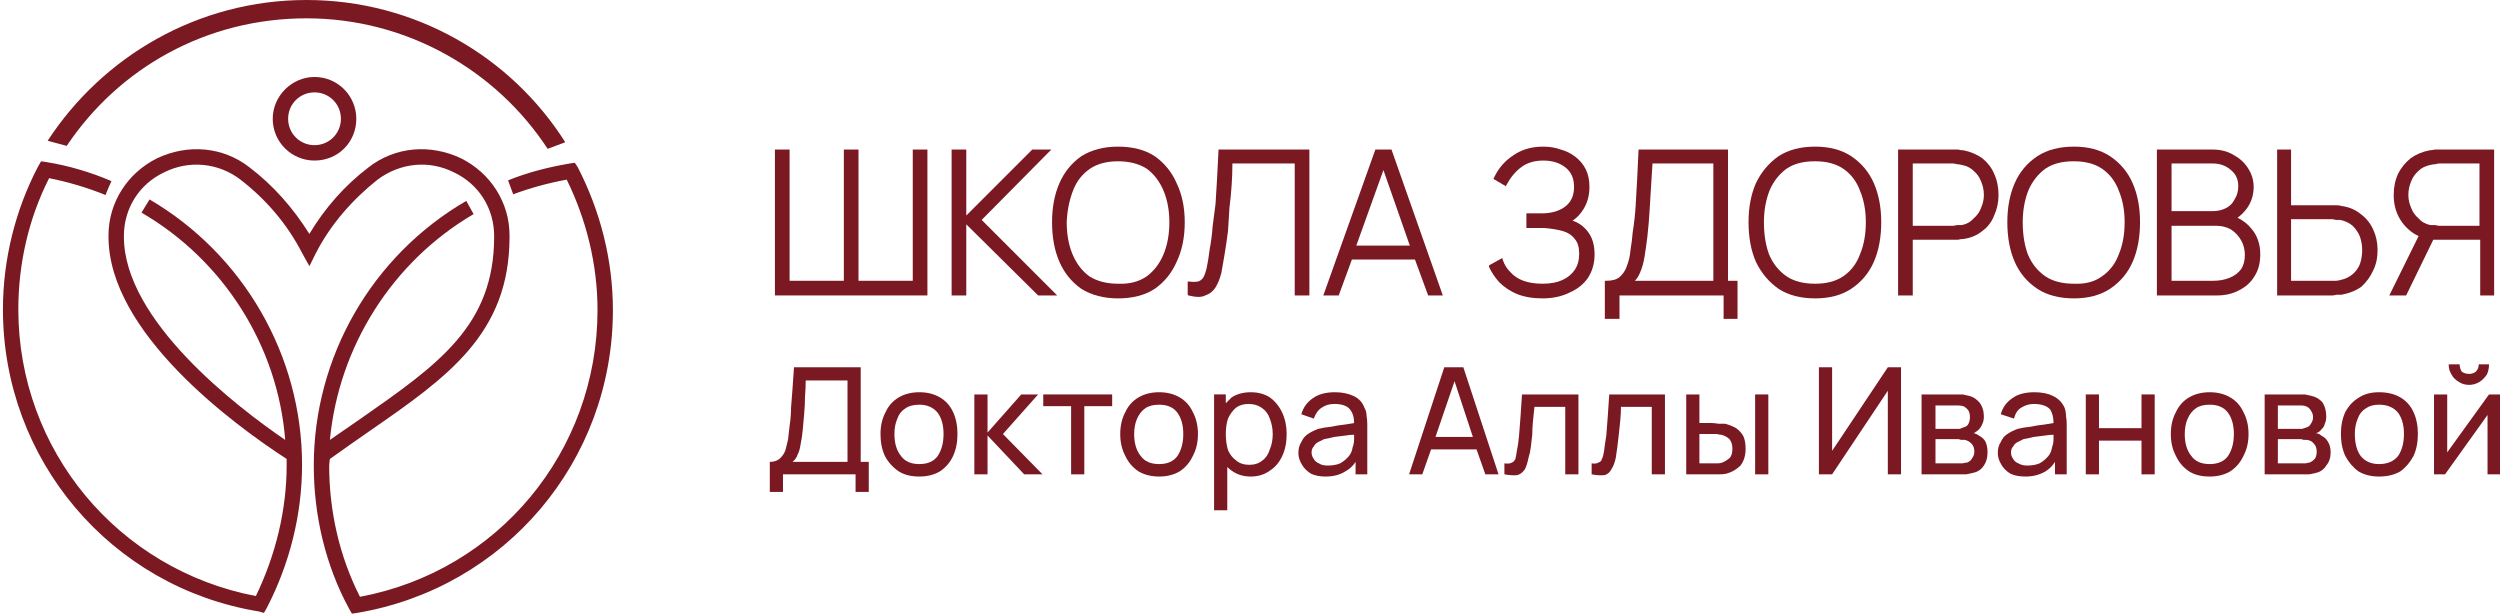 <?xml version="1.0" encoding="UTF-8"?> <svg xmlns="http://www.w3.org/2000/svg" width="341" height="84" viewBox="0 0 341 84" fill="none"><path d="M9.1 19.9C16.2 9.3 28.1 2.5 41.8 2.5C55.5 2.5 67.7 9.6 74.7 20.3L77.1 19.4C69.7 7.7 56.6 0 41.8 0C27 0 14 7.7 6.5 19.2L9.1 19.9Z" fill="#7B1923"></path><path d="M78.8 22.802L78.4 22.202L77.7 22.302C74.8 22.802 72 23.502 69.3 24.602L70 26.502C72.334 25.635 74.767 24.968 77.3 24.502C80 30.002 81.5 36.102 81.5 42.302C81.5 61.602 67.9 77.902 49.1 81.402C46.3 75.902 44.9 69.702 44.9 63.502C44.9 63.202 45 62.602 45 62.602C46.867 61.268 48.667 60.002 50.4 58.802C61.1 51.402 69.5 45.502 69.5 32.302V32.102C69.5 27.602 66.9 23.602 62.9 21.602C58.7 19.602 53.9 20.002 50.3 22.802C47 25.302 44.3 28.402 42.2 31.902C40 28.402 37.3 25.302 34 22.802C30.4 20.002 25.6 19.602 21.4 21.602C17.4 23.602 14.8 27.602 14.8 32.102V32.302C14.8 45.302 31.7 57.802 39.1 62.602C39.1 62.868 39.1 63.135 39.1 63.402C39.1 69.602 37.6 75.702 34.9 81.302C16.1 77.702 2.5 61.402 2.5 42.202C2.5 36.002 3.9 29.802 6.7 24.302C9.367 24.835 11.934 25.602 14.4 26.602C14.4 26.602 14.7 25.802 14.8 25.602C14.9 25.402 15.2 24.702 15.2 24.702C12.4 23.502 9.4 22.602 6.3 22.102L5.6 22.002L5.2 22.702C2.1 28.602 0.4 35.402 0.4 42.202C0.4 62.702 15.1 80.102 35.3 83.402L36 83.602L36.4 82.902C39.5 76.902 41.2 70.202 41.2 63.402C41.2 48.502 33.2 34.702 20.4 27.202L19.3 29.002C30.5 35.502 37.9 47.202 38.9 60.002C32.3 55.502 16.9 43.702 16.9 32.302V32.202C16.9 28.402 19 25.102 22.4 23.502C25.8 21.802 29.8 22.202 32.8 24.502C36.3 27.202 39.2 30.602 41.2 34.502L42.2 36.302L43.1 34.502C45.1 30.602 48.1 27.202 51.5 24.502C54.6 22.202 58.5 21.802 61.9 23.502C65.3 25.102 67.4 28.402 67.4 32.202V32.302C67.4 44.402 59.8 49.702 49.2 57.102C47.867 58.035 46.467 59.002 45 60.002C46.2 47.302 53.5 35.702 64.6 29.202L63.6 27.402C50.7 34.902 42.8 48.702 42.8 63.502C42.8 70.302 44.4 77.102 47.6 83.002L48 83.702L48.7 83.602C68.9 80.202 83.6 62.902 83.6 42.302C83.6 35.502 81.9 28.802 78.8 22.802Z" fill="#7B1923"></path><path fill-rule="evenodd" clip-rule="evenodd" d="M42.9 10.5C46.1 10.5 48.6 13.1 48.6 16.2C48.6 19.4 46.1 21.9 42.9 21.9C39.8 21.9 37.2 19.4 37.2 16.2C37.2 13.1 39.8 10.5 42.9 10.5ZM42.9 12.6C40.9 12.6 39.3 14.2 39.3 16.2C39.3 18.2 40.9 19.8 42.9 19.8C44.9 19.8 46.5 18.2 46.5 16.2C46.5 14.2 44.9 12.6 42.9 12.6Z" fill="#7B1923"></path><path d="M124.5 38.298H117.1V20.398H115.1V38.298H107.7V20.398H105.7V40.298H126.5V20.398H124.5V38.298Z" fill="#7B1923"></path><path d="M143.4 20.398H140.8L131.8 29.398V20.398H129.8V40.298H131.8V30.598L141.6 40.298H144.2L133.9 29.998L143.4 20.398Z" fill="#7B1923"></path><path fill-rule="evenodd" clip-rule="evenodd" d="M160.5 25C161.233 26.533 161.6 28.3 161.6 30.3C161.6 32.367 161.233 34.167 160.5 35.7C159.833 37.233 158.833 38.467 157.5 39.4C156.167 40.267 154.5 40.7 152.5 40.7C150.567 40.7 148.9 40.267 147.5 39.4C146.167 38.467 145.167 37.233 144.5 35.7C143.833 34.167 143.5 32.367 143.5 30.3C143.5 28.3 143.833 26.533 144.5 25C145.167 23.467 146.167 22.233 147.5 21.3C148.9 20.433 150.567 20 152.5 20C154.5 20 156.167 20.433 157.5 21.3C158.833 22.233 159.833 23.467 160.5 25ZM158.7 26C158.167 24.733 157.4 23.733 156.4 23C155.333 22.333 154.033 22 152.5 22C150.967 22 149.7 22.333 148.7 23C147.633 23.733 146.867 24.7 146.4 25.9C145.867 27.233 145.567 28.7 145.5 30.3C145.5 31.967 145.767 33.433 146.3 34.7C146.833 35.967 147.6 36.967 148.6 37.7C149.667 38.367 150.967 38.7 152.5 38.7C154.033 38.767 155.333 38.433 156.4 37.7C157.4 36.967 158.167 35.967 158.7 34.7C159.233 33.433 159.5 31.967 159.5 30.3C159.5 28.7 159.233 27.267 158.7 26Z" fill="#7B1923"></path><path d="M166.2 20.598C166.133 21.998 166.067 23.298 166 24.498C165.933 25.632 165.867 26.732 165.8 27.798C165.667 28.865 165.533 29.898 165.4 30.898C165.333 31.898 165.2 32.932 165 33.998C164.867 35.065 164.733 35.898 164.6 36.498C164.467 37.098 164.3 37.565 164.1 37.898C163.9 38.165 163.667 38.332 163.4 38.398C163.067 38.465 162.667 38.465 162.2 38.398H162V40.198L162.1 40.298C162.633 40.432 163.1 40.498 163.5 40.498C163.833 40.498 164.133 40.432 164.4 40.298C165 40.098 165.467 39.732 165.8 39.198C166.133 38.665 166.4 37.998 166.6 37.198C166.733 36.465 166.867 35.698 167 34.898C167.2 33.698 167.367 32.565 167.5 31.498C167.567 30.432 167.633 29.365 167.7 28.298C167.833 27.298 167.933 26.265 168 25.198C168.067 24.265 168.1 23.298 168.1 22.298H176.6V40.298H178.6V20.398H166.2V20.598Z" fill="#7B1923"></path><path fill-rule="evenodd" clip-rule="evenodd" d="M189.8 20.398L196.8 40.298H194.8L193 35.398H184.4L182.6 40.298H180.5L187.6 20.398H189.8ZM192.3 33.498L188.7 23.198L185 33.498H192.3Z" fill="#7B1923"></path><path d="M214.501 30.1C215.101 29.7 215.601 29.167 216.001 28.5C216.534 27.633 216.801 26.633 216.801 25.5C216.801 24.567 216.634 23.767 216.301 23.1C215.967 22.433 215.501 21.867 214.901 21.4C214.301 20.933 213.634 20.6 212.901 20.4C212.167 20.133 211.367 20 210.501 20C208.901 20 207.534 20.4 206.401 21.2C205.267 21.933 204.401 22.933 203.801 24.2L203.701 24.4L205.401 25.4L205.501 25.2C206.034 24.2 206.701 23.4 207.501 22.8C208.301 22.2 209.301 21.9 210.501 21.9C211.767 21.9 212.801 22.233 213.601 22.9C214.334 23.5 214.701 24.367 214.701 25.5C214.701 26.567 214.367 27.4 213.701 28C212.967 28.667 211.934 29.033 210.601 29.1C210.401 29.1 210.134 29.1 209.801 29.1C209.467 29.1 209.167 29.1 208.901 29.1H208.201V31.1H208.701C208.767 31.1 208.934 31.1 209.201 31.1C209.467 31.1 209.934 31.1 210.601 31.1C211.534 31.167 212.367 31.3 213.101 31.5C213.834 31.7 214.401 32.067 214.801 32.6C215.201 33.067 215.401 33.733 215.401 34.6C215.401 35.467 215.201 36.2 214.801 36.8C214.401 37.4 213.834 37.867 213.101 38.2C212.367 38.533 211.467 38.7 210.401 38.7C209.401 38.7 208.534 38.567 207.801 38.3C207.067 38.033 206.467 37.633 206.001 37.1C205.534 36.633 205.201 36.1 205.001 35.5L204.901 35.2L203.101 36.2V36.4C203.434 37.133 203.901 37.833 204.501 38.5C205.167 39.167 205.967 39.7 206.901 40.1C207.901 40.5 209.067 40.7 210.401 40.7C211.801 40.7 213.034 40.433 214.101 39.9C215.167 39.433 216.001 38.767 216.601 37.9C217.201 36.967 217.501 35.9 217.501 34.7C217.501 33.367 217.167 32.3 216.501 31.5C215.967 30.833 215.301 30.367 214.501 30.1Z" fill="#7B1923"></path><path fill-rule="evenodd" clip-rule="evenodd" d="M235.7 38.298H237V43.498H235.1V40.298H220.9V43.498H218.9V38.298H219.1C219.9 38.298 220.5 38.132 220.9 37.798C221.367 37.398 221.7 36.898 221.9 36.298C222.167 35.632 222.334 34.898 222.4 34.098C222.534 33.298 222.634 32.498 222.7 31.698C222.9 30.432 223.034 29.232 223.1 28.098C223.167 26.965 223.234 25.798 223.3 24.598L223.5 20.398H235.7V38.298ZM225.4 22.298C225.334 23.365 225.267 24.432 225.2 25.498C225.134 26.565 225.067 27.665 225 28.798C224.934 29.932 224.834 31.098 224.7 32.298C224.567 33.365 224.434 34.298 224.3 35.098C224.167 35.898 223.967 36.598 223.7 37.198C223.5 37.665 223.267 38.032 223 38.298H233.7V22.298H225.4Z" fill="#7B1923"></path><path fill-rule="evenodd" clip-rule="evenodd" d="M255.6 25C256.267 26.533 256.6 28.3 256.6 30.3C256.6 32.367 256.267 34.167 255.6 35.7C254.933 37.233 253.9 38.467 252.5 39.4C251.167 40.267 249.533 40.7 247.6 40.7C245.6 40.7 243.933 40.267 242.6 39.4C241.267 38.467 240.233 37.233 239.5 35.7C238.833 34.167 238.5 32.367 238.5 30.3C238.5 28.3 238.833 26.533 239.5 25C240.233 23.467 241.267 22.233 242.6 21.3C243.933 20.433 245.6 20 247.6 20C249.533 20 251.167 20.433 252.5 21.3C253.9 22.233 254.933 23.467 255.6 25ZM253.7 26C253.233 24.733 252.467 23.733 251.4 23C250.4 22.333 249.133 22 247.6 22C247.533 22 247.5 22 247.5 22C245.967 22 244.7 22.333 243.7 23C242.7 23.733 241.933 24.7 241.4 25.9C240.867 27.233 240.6 28.7 240.6 30.3C240.6 31.967 240.833 33.433 241.3 34.7C241.833 35.967 242.633 36.967 243.7 37.7C244.7 38.367 246 38.7 247.6 38.7C249.133 38.7 250.4 38.367 251.4 37.7C252.467 36.967 253.233 35.967 253.7 34.7C254.233 33.433 254.5 31.967 254.5 30.3C254.5 28.7 254.233 27.267 253.7 26Z" fill="#7B1923"></path><path fill-rule="evenodd" clip-rule="evenodd" d="M272 23.698C272.4 24.565 272.6 25.532 272.6 26.598C272.6 27.598 272.4 28.532 272 29.398C271.667 30.265 271.134 30.965 270.4 31.498C269.667 32.098 268.8 32.465 267.8 32.598C267.534 32.598 267.3 32.632 267.1 32.698C266.834 32.698 266.6 32.698 266.4 32.698H260.9V40.298H258.9V20.398H266.4C266.6 20.398 266.834 20.398 267.1 20.398C267.3 20.465 267.534 20.498 267.8 20.498C268.8 20.698 269.667 21.065 270.4 21.598C271.134 22.198 271.667 22.898 272 23.698ZM270.2 24.698C270 24.165 269.667 23.698 269.2 23.298C268.8 22.898 268.267 22.632 267.6 22.498C267.334 22.432 267.1 22.398 266.9 22.398C266.7 22.332 266.534 22.298 266.4 22.298H260.9V30.798H266.4C266.534 30.798 266.7 30.765 266.9 30.698C267.1 30.698 267.334 30.698 267.6 30.698C268.267 30.565 268.8 30.265 269.2 29.798C269.667 29.398 270 28.932 270.2 28.398C270.467 27.798 270.6 27.198 270.6 26.598C270.6 25.932 270.467 25.298 270.2 24.698Z" fill="#7B1923"></path><path fill-rule="evenodd" clip-rule="evenodd" d="M290.9 25C291.567 26.533 291.9 28.3 291.9 30.3C291.9 32.367 291.567 34.167 290.9 35.7C290.233 37.233 289.2 38.467 287.8 39.4C286.466 40.267 284.833 40.7 282.9 40.7C280.9 40.7 279.233 40.267 277.9 39.4C276.5 38.467 275.466 37.233 274.8 35.7C274.133 34.167 273.8 32.367 273.8 30.3C273.8 28.3 274.133 26.533 274.8 25C275.466 23.467 276.5 22.233 277.9 21.3C279.233 20.433 280.9 20 282.9 20C284.833 20 286.466 20.433 287.8 21.3C289.2 22.233 290.233 23.467 290.9 25ZM289 26C288.533 24.733 287.766 23.733 286.7 23C285.7 22.333 284.433 22 282.9 22C282.833 22 282.8 22 282.8 22C281.266 22 280 22.333 279 23C278 23.733 277.233 24.7 276.7 25.9C276.166 27.233 275.9 28.7 275.9 30.3C275.9 31.967 276.133 33.433 276.6 34.7C277.133 35.967 277.933 36.967 279 37.7C280 38.367 281.3 38.7 282.9 38.7C284.433 38.767 285.7 38.433 286.7 37.7C287.766 36.967 288.533 35.967 289 34.7C289.533 33.433 289.8 31.967 289.8 30.3C289.8 28.7 289.533 27.267 289 26Z" fill="#7B1923"></path><path fill-rule="evenodd" clip-rule="evenodd" d="M307.1 31.198C307.9 32.132 308.3 33.298 308.3 34.698C308.3 35.898 308.034 36.898 307.5 37.698C307.034 38.498 306.334 39.132 305.4 39.598C304.534 40.065 303.534 40.298 302.4 40.298H294.2V20.398H301.8C302.867 20.398 303.8 20.632 304.6 21.098C305.467 21.565 306.134 22.165 306.6 22.898C307.134 23.698 307.4 24.565 307.4 25.498C307.4 26.565 307.1 27.532 306.5 28.398C306.1 28.932 305.667 29.365 305.2 29.698C306 30.098 306.634 30.598 307.1 31.198ZM296.2 38.298H301.9C302.7 38.298 303.434 38.165 304.1 37.898C304.767 37.632 305.3 37.232 305.7 36.698C306.034 36.165 306.2 35.532 306.2 34.798C306.2 34.065 306.034 33.398 305.7 32.798C305.367 32.198 304.9 31.698 304.3 31.298C303.7 30.965 303.034 30.798 302.3 30.798H296.2V38.298ZM304.8 27.198C305.134 26.665 305.3 26.065 305.3 25.398C305.3 24.465 304.967 23.732 304.3 23.198C303.634 22.598 302.8 22.298 301.8 22.298H296.2V28.798H301.8C302.467 28.798 303.067 28.665 303.6 28.398C304.134 28.132 304.534 27.732 304.8 27.198Z" fill="#7B1923"></path><path fill-rule="evenodd" clip-rule="evenodd" d="M323.701 31.298C324.101 32.165 324.301 33.098 324.301 34.098C324.301 35.165 324.101 36.098 323.701 36.898C323.301 37.765 322.767 38.498 322.101 39.098C321.367 39.632 320.467 39.998 319.401 40.198C319.201 40.198 318.967 40.198 318.701 40.198C318.501 40.265 318.301 40.298 318.101 40.298H310.601V20.398H312.501V27.998H318.101C318.301 27.998 318.501 27.998 318.701 27.998C318.967 27.998 319.201 28.032 319.401 28.098C320.401 28.232 321.267 28.598 322.001 29.198C322.734 29.732 323.301 30.432 323.701 31.298ZM321.901 32.298C321.701 31.765 321.367 31.265 320.901 30.798C320.434 30.398 319.867 30.132 319.201 29.998C319.001 29.998 318.801 29.998 318.601 29.998C318.401 29.932 318.234 29.898 318.101 29.898H312.501V38.298H318.101C318.234 38.298 318.401 38.298 318.601 38.298C318.801 38.298 319.001 38.265 319.201 38.198C319.867 38.065 320.434 37.798 320.901 37.398C321.367 36.998 321.701 36.532 321.901 35.998C322.101 35.398 322.201 34.765 322.201 34.098C322.201 33.498 322.101 32.898 321.901 32.298Z" fill="#7B1923"></path><path fill-rule="evenodd" clip-rule="evenodd" d="M340.2 20.398V40.298H338.3V32.698H331.9L328.2 40.298H325.9L329.9 32.198C329.034 31.798 328.3 31.198 327.7 30.398C326.9 29.332 326.5 28.065 326.5 26.598C326.5 25.532 326.7 24.565 327.1 23.698C327.5 22.898 328.067 22.198 328.8 21.598C329.534 21.065 330.4 20.698 331.4 20.498C331.6 20.498 331.834 20.465 332.1 20.398C332.3 20.398 332.5 20.398 332.7 20.398H340.2ZM332.2 30.698C332.4 30.765 332.567 30.798 332.7 30.798H338.2V22.298H332.7C332.567 22.298 332.4 22.332 332.2 22.398C332 22.398 331.767 22.432 331.5 22.498C330.834 22.632 330.3 22.898 329.9 23.298C329.434 23.698 329.1 24.165 328.9 24.698C328.634 25.298 328.5 25.932 328.5 26.598C328.5 27.198 328.634 27.798 328.9 28.398C329.1 28.932 329.434 29.398 329.9 29.798C330.3 30.265 330.834 30.565 331.5 30.698C331.7 30.698 331.934 30.698 332.2 30.698Z" fill="#7B1923"></path><path fill-rule="evenodd" clip-rule="evenodd" d="M117.4 62.998H118.5V67.098H116.7V64.698H106.8V67.098H105V62.998C105.533 62.998 105.967 62.864 106.3 62.598C106.633 62.331 106.9 61.964 107.1 61.498C107.233 61.031 107.367 60.498 107.5 59.898C107.567 59.364 107.633 58.764 107.7 58.098C107.833 57.231 107.9 56.398 107.9 55.598C107.967 54.731 108.033 53.864 108.1 52.998C108.167 52.131 108.233 51.164 108.3 50.098H117.4V62.998ZM115.6 51.898H109.9C109.9 52.631 109.867 53.364 109.8 54.098C109.8 54.831 109.767 55.564 109.7 56.298C109.633 57.031 109.567 57.798 109.5 58.598C109.433 59.331 109.333 59.998 109.2 60.598C109.133 61.131 109 61.598 108.8 61.998C108.667 62.398 108.433 62.731 108.1 62.998H115.6V51.898Z" fill="#7B1923"></path><path fill-rule="evenodd" clip-rule="evenodd" d="M130 56.2C130.4 57.067 130.6 58.067 130.6 59.2C130.6 60.333 130.4 61.333 130 62.2C129.6 63.067 129 63.767 128.2 64.3C127.4 64.767 126.466 65 125.4 65C124.266 65 123.333 64.767 122.6 64.3C121.8 63.767 121.166 63.067 120.7 62.2C120.3 61.333 120.1 60.333 120.1 59.2C120.1 58.067 120.333 57.067 120.8 56.2C121.2 55.333 121.8 54.667 122.6 54.2C123.4 53.733 124.333 53.5 125.4 53.5C126.466 53.5 127.4 53.733 128.2 54.2C129 54.667 129.6 55.333 130 56.2ZM128.7 59.2C128.7 58 128.433 57.033 127.9 56.3C127.3 55.567 126.466 55.2 125.4 55.2C124.6 55.2 123.966 55.367 123.5 55.7C122.966 56.033 122.6 56.5 122.4 57.1C122.133 57.7 122 58.4 122 59.2C122 60.467 122.3 61.467 122.9 62.2C123.433 62.933 124.266 63.3 125.4 63.3C126.533 63.3 127.366 62.933 127.9 62.2C128.433 61.4 128.7 60.4 128.7 59.2Z" fill="#7B1923"></path><path d="M141.6 53.801H139.3L134.7 59.001V53.801H132.9V64.701H134.7V59.401L139.7 64.701H142.2L136.8 59.201L141.6 53.801Z" fill="#7B1923"></path><path d="M142.3 55.401H146.1V64.701H147.9V55.401H151.7V53.801H142.3V55.401Z" fill="#7B1923"></path><path fill-rule="evenodd" clip-rule="evenodd" d="M162.7 56.2C163.166 57.067 163.4 58.067 163.4 59.2C163.4 60.333 163.166 61.333 162.7 62.2C162.3 63.067 161.7 63.767 160.9 64.3C160.1 64.767 159.167 65 158.1 65C157.033 65 156.1 64.767 155.3 64.3C154.5 63.767 153.9 63.067 153.5 62.2C153.033 61.333 152.8 60.333 152.8 59.2C152.8 58.067 153.033 57.067 153.5 56.2C153.9 55.333 154.5 54.667 155.3 54.2C156.1 53.733 157.033 53.5 158.1 53.5C159.167 53.5 160.1 53.733 160.9 54.2C161.7 54.667 162.3 55.333 162.7 56.2ZM161.4 59.2C161.4 58 161.133 57.033 160.6 56.3C160.067 55.567 159.233 55.2 158.1 55.2C157.3 55.2 156.666 55.367 156.2 55.7C155.733 56.033 155.367 56.5 155.1 57.1C154.833 57.7 154.7 58.4 154.7 59.2C154.7 60.467 155 61.467 155.6 62.2C156.133 62.933 156.967 63.3 158.1 63.3C159.233 63.3 160.067 62.933 160.6 62.2C161.133 61.4 161.4 60.4 161.4 59.2Z" fill="#7B1923"></path><path fill-rule="evenodd" clip-rule="evenodd" d="M174.9 56.3C175.3 57.167 175.5 58.133 175.5 59.2C175.5 60.333 175.3 61.333 174.9 62.2C174.5 63.067 173.933 63.733 173.2 64.2C172.466 64.733 171.6 65 170.6 65C169.6 65 168.733 64.733 168 64.2C167.8 64.067 167.6 63.9 167.4 63.7V69.6H165.6V53.8H167.2V55C167.466 54.733 167.733 54.467 168 54.2C168.733 53.733 169.6 53.5 170.6 53.5C171.6 53.5 172.466 53.733 173.2 54.2C173.933 54.733 174.5 55.433 174.9 56.3ZM173.6 59.2C173.6 58.467 173.466 57.767 173.2 57.1C173 56.5 172.666 56.033 172.2 55.7C171.666 55.3 171.033 55.1 170.3 55.1C169.633 55.1 169.066 55.267 168.6 55.6C168.133 56 167.766 56.5 167.5 57.1C167.3 57.7 167.2 58.4 167.2 59.2C167.2 60 167.3 60.733 167.5 61.4C167.766 62 168.133 62.467 168.6 62.8C169.066 63.2 169.666 63.4 170.4 63.4C171.133 63.4 171.733 63.2 172.2 62.8C172.666 62.467 173 61.967 173.2 61.3C173.466 60.7 173.6 60 173.6 59.2Z" fill="#7B1923"></path><path fill-rule="evenodd" clip-rule="evenodd" d="M186.4 56.7C186.466 57.1 186.5 57.5 186.5 57.9V64.7H184.9V63C184.566 63.533 184.1 63.967 183.5 64.3C182.766 64.767 181.866 65 180.8 65C180 65 179.333 64.867 178.8 64.6C178.266 64.267 177.866 63.867 177.6 63.4C177.266 62.867 177.1 62.333 177.1 61.8C177.1 61.2 177.233 60.7 177.5 60.3C177.7 59.833 178 59.467 178.4 59.2C178.8 58.933 179.266 58.7 179.8 58.5C180.333 58.367 180.933 58.267 181.6 58.2C182.2 58.067 182.833 57.967 183.5 57.9C183.9 57.833 184.3 57.767 184.7 57.7C184.7 56.9 184.5 56.267 184.1 55.8C183.7 55.333 183 55.1 182 55.1C181.333 55.1 180.766 55.267 180.3 55.6C179.833 55.867 179.466 56.367 179.2 57.1L177.5 56.5C177.766 55.567 178.3 54.833 179.1 54.3C179.833 53.767 180.833 53.5 182.1 53.5C183.033 53.5 183.866 53.667 184.6 54C185.333 54.333 185.833 54.867 186.1 55.6C186.3 55.933 186.4 56.3 186.4 56.7ZM184.7 59.9C184.7 59.633 184.7 59.433 184.7 59.3C184.3 59.3 183.933 59.333 183.6 59.4C183.066 59.467 182.533 59.533 182 59.6C181.466 59.733 181 59.833 180.6 59.9C180.333 60.033 180.066 60.167 179.8 60.3C179.533 60.433 179.333 60.633 179.2 60.9C179 61.1 178.9 61.367 178.9 61.7C178.9 62.033 179 62.333 179.2 62.6C179.333 62.867 179.566 63.067 179.9 63.2C180.166 63.4 180.566 63.5 181.1 63.5C181.766 63.5 182.333 63.4 182.8 63.2C183.266 62.933 183.666 62.6 184 62.2C184.266 61.867 184.433 61.467 184.5 61C184.633 60.667 184.7 60.3 184.7 59.9Z" fill="#7B1923"></path><path fill-rule="evenodd" clip-rule="evenodd" d="M199.6 50.098L204.4 64.698H202.6L201.4 61.298H195.2L194 64.698H192.2L197 50.098H199.6ZM200.9 59.598L198.4 51.998L195.8 59.598H200.9Z" fill="#7B1923"></path><path d="M207.4 56.801C207.334 57.734 207.267 58.601 207.2 59.401C207.134 60.201 207.034 60.901 206.9 61.501C206.834 61.968 206.767 62.334 206.7 62.601C206.567 62.867 206.4 63.034 206.2 63.101C206 63.234 205.667 63.267 205.2 63.201V64.701C206 64.834 206.6 64.867 207 64.801C207.4 64.667 207.734 64.401 208 64.001C208.2 63.601 208.367 63.068 208.5 62.401C208.634 62.001 208.734 61.534 208.8 61.001C208.867 60.468 208.934 59.901 209 59.301C209 58.701 209.034 58.068 209.1 57.401C209.167 56.734 209.234 56.101 209.3 55.501H213.5V64.701H215.3V53.801H207.6C207.534 54.867 207.467 55.867 207.4 56.801Z" fill="#7B1923"></path><path d="M219.3 56.801C219.233 57.734 219.166 58.601 219.1 59.401C218.966 60.201 218.866 60.901 218.8 61.501C218.733 61.968 218.633 62.334 218.5 62.601C218.433 62.867 218.266 63.034 218 63.101C217.8 63.234 217.5 63.267 217.1 63.201V64.701C217.833 64.834 218.433 64.867 218.9 64.801C219.3 64.667 219.6 64.401 219.8 64.001C220.066 63.601 220.266 63.068 220.4 62.401C220.466 62.001 220.533 61.534 220.6 61.001C220.666 60.468 220.733 59.901 220.8 59.301C220.866 58.701 220.933 58.068 221 57.401C221.066 56.734 221.1 56.101 221.1 55.501H225.3V64.701H227.1V53.801H219.5C219.433 54.867 219.366 55.867 219.3 56.801Z" fill="#7B1923"></path><path d="M239.4 64.701H241.2V53.801H239.4V64.701Z" fill="#7B1923"></path><path fill-rule="evenodd" clip-rule="evenodd" d="M237.8 59.501C238 59.968 238.1 60.534 238.1 61.201C238.1 62.134 237.867 62.901 237.4 63.501C236.867 64.034 236.233 64.401 235.5 64.601C235.233 64.668 234.9 64.701 234.5 64.701C234.167 64.701 233.833 64.701 233.5 64.701H230V53.801H231.8V57.701H233.4C233.733 57.701 234.067 57.734 234.4 57.801C234.733 57.801 235.033 57.801 235.3 57.801C235.833 57.934 236.333 58.134 236.8 58.401C237.2 58.667 237.533 59.034 237.8 59.501ZM236.3 61.201C236.3 60.667 236.167 60.234 235.9 59.901C235.633 59.634 235.267 59.434 234.8 59.301C234.6 59.301 234.4 59.267 234.2 59.201C234 59.201 233.8 59.201 233.6 59.201H231.8V63.201H233.6C233.8 63.201 234.033 63.201 234.3 63.201C234.5 63.201 234.7 63.167 234.9 63.101C235.233 62.968 235.567 62.767 235.9 62.501C236.167 62.234 236.3 61.801 236.3 61.201Z" fill="#7B1923"></path><path d="M249.9 61.498V50.098H248.1V64.698H249.9L257.5 53.298V64.698H259.3V50.098H257.5L249.9 61.498Z" fill="#7B1923"></path><path fill-rule="evenodd" clip-rule="evenodd" d="M270.8 60.201C271 60.601 271.1 61.101 271.1 61.701C271.1 62.434 270.933 63.034 270.6 63.501C270.266 64.034 269.766 64.368 269.1 64.501C268.833 64.567 268.533 64.634 268.2 64.701C267.933 64.701 267.633 64.701 267.3 64.701H262.1V53.801H266.8C267.066 53.801 267.366 53.801 267.7 53.801C268.033 53.867 268.333 53.934 268.6 54.001C269.133 54.134 269.6 54.434 270 54.901C270.4 55.434 270.6 56.067 270.6 56.801C270.6 57.201 270.533 57.534 270.4 57.801C270.266 58.134 270.1 58.401 269.9 58.601C269.766 58.734 269.633 58.834 269.5 58.901C269.433 58.968 269.333 59.034 269.2 59.101C269.4 59.101 269.633 59.201 269.9 59.401C270.3 59.601 270.6 59.867 270.8 60.201ZM264 58.501H266.7C266.9 58.501 267.1 58.501 267.3 58.501C267.5 58.434 267.666 58.367 267.8 58.301C268.133 58.234 268.366 58.067 268.5 57.801C268.633 57.534 268.7 57.234 268.7 56.901C268.7 56.568 268.633 56.267 268.5 56.001C268.3 55.734 268.066 55.534 267.8 55.401C267.533 55.334 267.266 55.301 267 55.301C266.733 55.301 266.566 55.301 266.5 55.301H264V58.501ZM269.3 61.601C269.3 61.134 269.166 60.767 268.9 60.501C268.633 60.234 268.333 60.068 268 60.001C267.8 60.001 267.633 60.001 267.5 60.001C267.3 59.934 267.166 59.901 267.1 59.901H264V63.201H267.2C267.333 63.201 267.5 63.201 267.7 63.201C267.9 63.134 268.1 63.101 268.3 63.101C268.633 62.968 268.866 62.767 269 62.501C269.2 62.234 269.3 61.934 269.3 61.601Z" fill="#7B1923"></path><path fill-rule="evenodd" clip-rule="evenodd" d="M281.8 56.7C281.867 57.1 281.9 57.5 281.9 57.9V64.7H280.3V63C279.967 63.533 279.533 63.967 279 64.3C278.2 64.767 277.3 65 276.3 65C275.433 65 274.733 64.867 274.2 64.6C273.667 64.267 273.267 63.867 273 63.4C272.667 62.867 272.5 62.333 272.5 61.8C272.5 61.2 272.633 60.7 272.9 60.3C273.1 59.833 273.4 59.467 273.8 59.2C274.2 58.933 274.667 58.7 275.2 58.5C275.733 58.367 276.333 58.267 277 58.2C277.6 58.067 278.233 57.967 278.9 57.9C279.367 57.833 279.767 57.767 280.1 57.7C280.1 56.9 279.933 56.267 279.6 55.8C279.133 55.333 278.4 55.1 277.4 55.1C276.8 55.1 276.233 55.267 275.7 55.6C275.233 55.867 274.9 56.367 274.7 57.1L272.9 56.5C273.167 55.567 273.7 54.833 274.5 54.3C275.233 53.767 276.233 53.5 277.5 53.5C278.5 53.5 279.333 53.667 280 54C280.733 54.333 281.267 54.867 281.6 55.6C281.733 55.933 281.8 56.3 281.8 56.7ZM280.1 59.9C280.1 59.633 280.1 59.433 280.1 59.3C279.767 59.3 279.4 59.333 279 59.4C278.467 59.467 277.933 59.533 277.4 59.6C276.867 59.733 276.4 59.833 276 59.9C275.733 60.033 275.467 60.167 275.2 60.3C274.933 60.433 274.733 60.633 274.6 60.9C274.4 61.1 274.3 61.367 274.3 61.7C274.3 62.033 274.4 62.333 274.6 62.6C274.733 62.867 274.967 63.067 275.3 63.2C275.633 63.4 276.033 63.5 276.5 63.5C277.167 63.5 277.733 63.4 278.2 63.2C278.667 62.933 279.067 62.6 279.4 62.2C279.667 61.867 279.833 61.467 279.9 61C280.033 60.667 280.1 60.3 280.1 59.9Z" fill="#7B1923"></path><path d="M292.1 58.401H286.3V53.801H284.5V64.701H286.3V60.101H292.1V64.701H293.9V53.801H292.1V58.401Z" fill="#7B1923"></path><path fill-rule="evenodd" clip-rule="evenodd" d="M306 56.2C306.466 57.067 306.7 58.067 306.7 59.2C306.7 60.333 306.466 61.333 306 62.2C305.6 63.067 305 63.767 304.2 64.3C303.4 64.767 302.466 65 301.4 65C300.266 65 299.333 64.767 298.6 64.3C297.8 63.767 297.2 63.067 296.8 62.2C296.333 61.333 296.1 60.333 296.1 59.2C296.1 58.067 296.333 57.067 296.8 56.2C297.2 55.333 297.8 54.667 298.6 54.2C299.4 53.733 300.333 53.5 301.4 53.5C302.466 53.5 303.4 53.733 304.2 54.2C305 54.667 305.6 55.333 306 56.2ZM304.7 59.2C304.7 58 304.433 57.033 303.9 56.3C303.366 55.567 302.533 55.2 301.4 55.2C300.6 55.2 299.966 55.367 299.5 55.7C299.033 56.033 298.666 56.5 298.4 57.1C298.133 57.7 298 58.4 298 59.2C298 60.467 298.3 61.467 298.9 62.2C299.433 62.933 300.266 63.3 301.4 63.3C302.533 63.3 303.366 62.933 303.9 62.2C304.433 61.4 304.7 60.4 304.7 59.2Z" fill="#7B1923"></path><path fill-rule="evenodd" clip-rule="evenodd" d="M317.5 60.201C317.767 60.601 317.9 61.101 317.9 61.701C317.9 62.434 317.7 63.034 317.3 63.501C316.967 64.034 316.5 64.368 315.9 64.501C315.634 64.567 315.334 64.634 315 64.701C314.667 64.701 314.367 64.701 314.1 64.701H308.9V53.801H313.5C313.767 53.801 314.067 53.801 314.4 53.801C314.734 53.867 315.034 53.934 315.3 54.001C315.9 54.134 316.4 54.434 316.8 54.901C317.134 55.434 317.3 56.067 317.3 56.801C317.3 57.201 317.234 57.534 317.1 57.801C317.034 58.134 316.867 58.401 316.6 58.601C316.534 58.734 316.434 58.834 316.3 58.901C316.167 58.968 316.034 59.034 315.9 59.101C316.167 59.101 316.4 59.201 316.6 59.401C317 59.601 317.3 59.867 317.5 60.201ZM310.7 58.501H313.4C313.6 58.501 313.8 58.501 314 58.501C314.2 58.434 314.4 58.367 314.6 58.301C314.867 58.234 315.067 58.067 315.2 57.801C315.4 57.534 315.5 57.234 315.5 56.901C315.5 56.568 315.4 56.267 315.2 56.001C315.067 55.734 314.834 55.534 314.5 55.401C314.3 55.334 314.067 55.301 313.8 55.301C313.534 55.301 313.367 55.301 313.3 55.301H310.7V58.501ZM316 61.601C316 61.134 315.867 60.767 315.6 60.501C315.4 60.234 315.1 60.068 314.7 60.001C314.567 60.001 314.4 60.001 314.2 60.001C314.067 59.934 313.934 59.901 313.8 59.901H310.7V63.201H314C314.134 63.201 314.3 63.201 314.5 63.201C314.7 63.134 314.867 63.101 315 63.101C315.334 62.968 315.6 62.767 315.8 62.501C315.934 62.234 316 61.934 316 61.601Z" fill="#7B1923"></path><path fill-rule="evenodd" clip-rule="evenodd" d="M329.2 56.2C329.6 57.067 329.8 58.067 329.8 59.2C329.8 60.333 329.6 61.333 329.2 62.2C328.733 63.067 328.133 63.767 327.4 64.3C326.6 64.767 325.633 65 324.5 65C323.433 65 322.5 64.767 321.7 64.3C320.966 63.767 320.367 63.067 319.9 62.2C319.5 61.333 319.3 60.333 319.3 59.2C319.3 58.067 319.5 57.067 319.9 56.2C320.367 55.333 321 54.667 321.8 54.2C322.533 53.733 323.433 53.5 324.5 53.5C325.633 53.5 326.6 53.733 327.4 54.2C328.2 54.667 328.8 55.333 329.2 56.2ZM327.9 59.2C327.9 58 327.633 57.033 327.1 56.3C326.5 55.567 325.633 55.2 324.5 55.2C323.766 55.2 323.166 55.367 322.7 55.7C322.166 56.033 321.8 56.5 321.6 57.1C321.333 57.7 321.2 58.4 321.2 59.2C321.2 60.467 321.466 61.467 322 62.2C322.6 62.933 323.433 63.3 324.5 63.3C325.633 63.3 326.5 62.933 327.1 62.2C327.633 61.4 327.9 60.4 327.9 59.2Z" fill="#7B1923"></path><path d="M335.4 52.099C335.8 52.366 336.267 52.499 336.8 52.499C337.267 52.499 337.733 52.366 338.2 52.099C338.6 51.833 338.933 51.499 339.2 51.099C339.4 50.699 339.5 50.233 339.5 49.699H338.1C338.1 50.099 337.967 50.433 337.7 50.699C337.433 50.899 337.133 50.999 336.8 50.999C336.4 50.999 336.067 50.899 335.8 50.699C335.6 50.433 335.5 50.099 335.5 49.699H334C334 50.233 334.133 50.699 334.4 51.099C334.6 51.499 334.933 51.833 335.4 52.099Z" fill="#7B1923"></path><path d="M339.5 53.801L333.8 61.701V53.801H332V64.701H333.5L339.3 56.601V64.701H341V53.801H339.5Z" fill="#7B1923"></path></svg> 